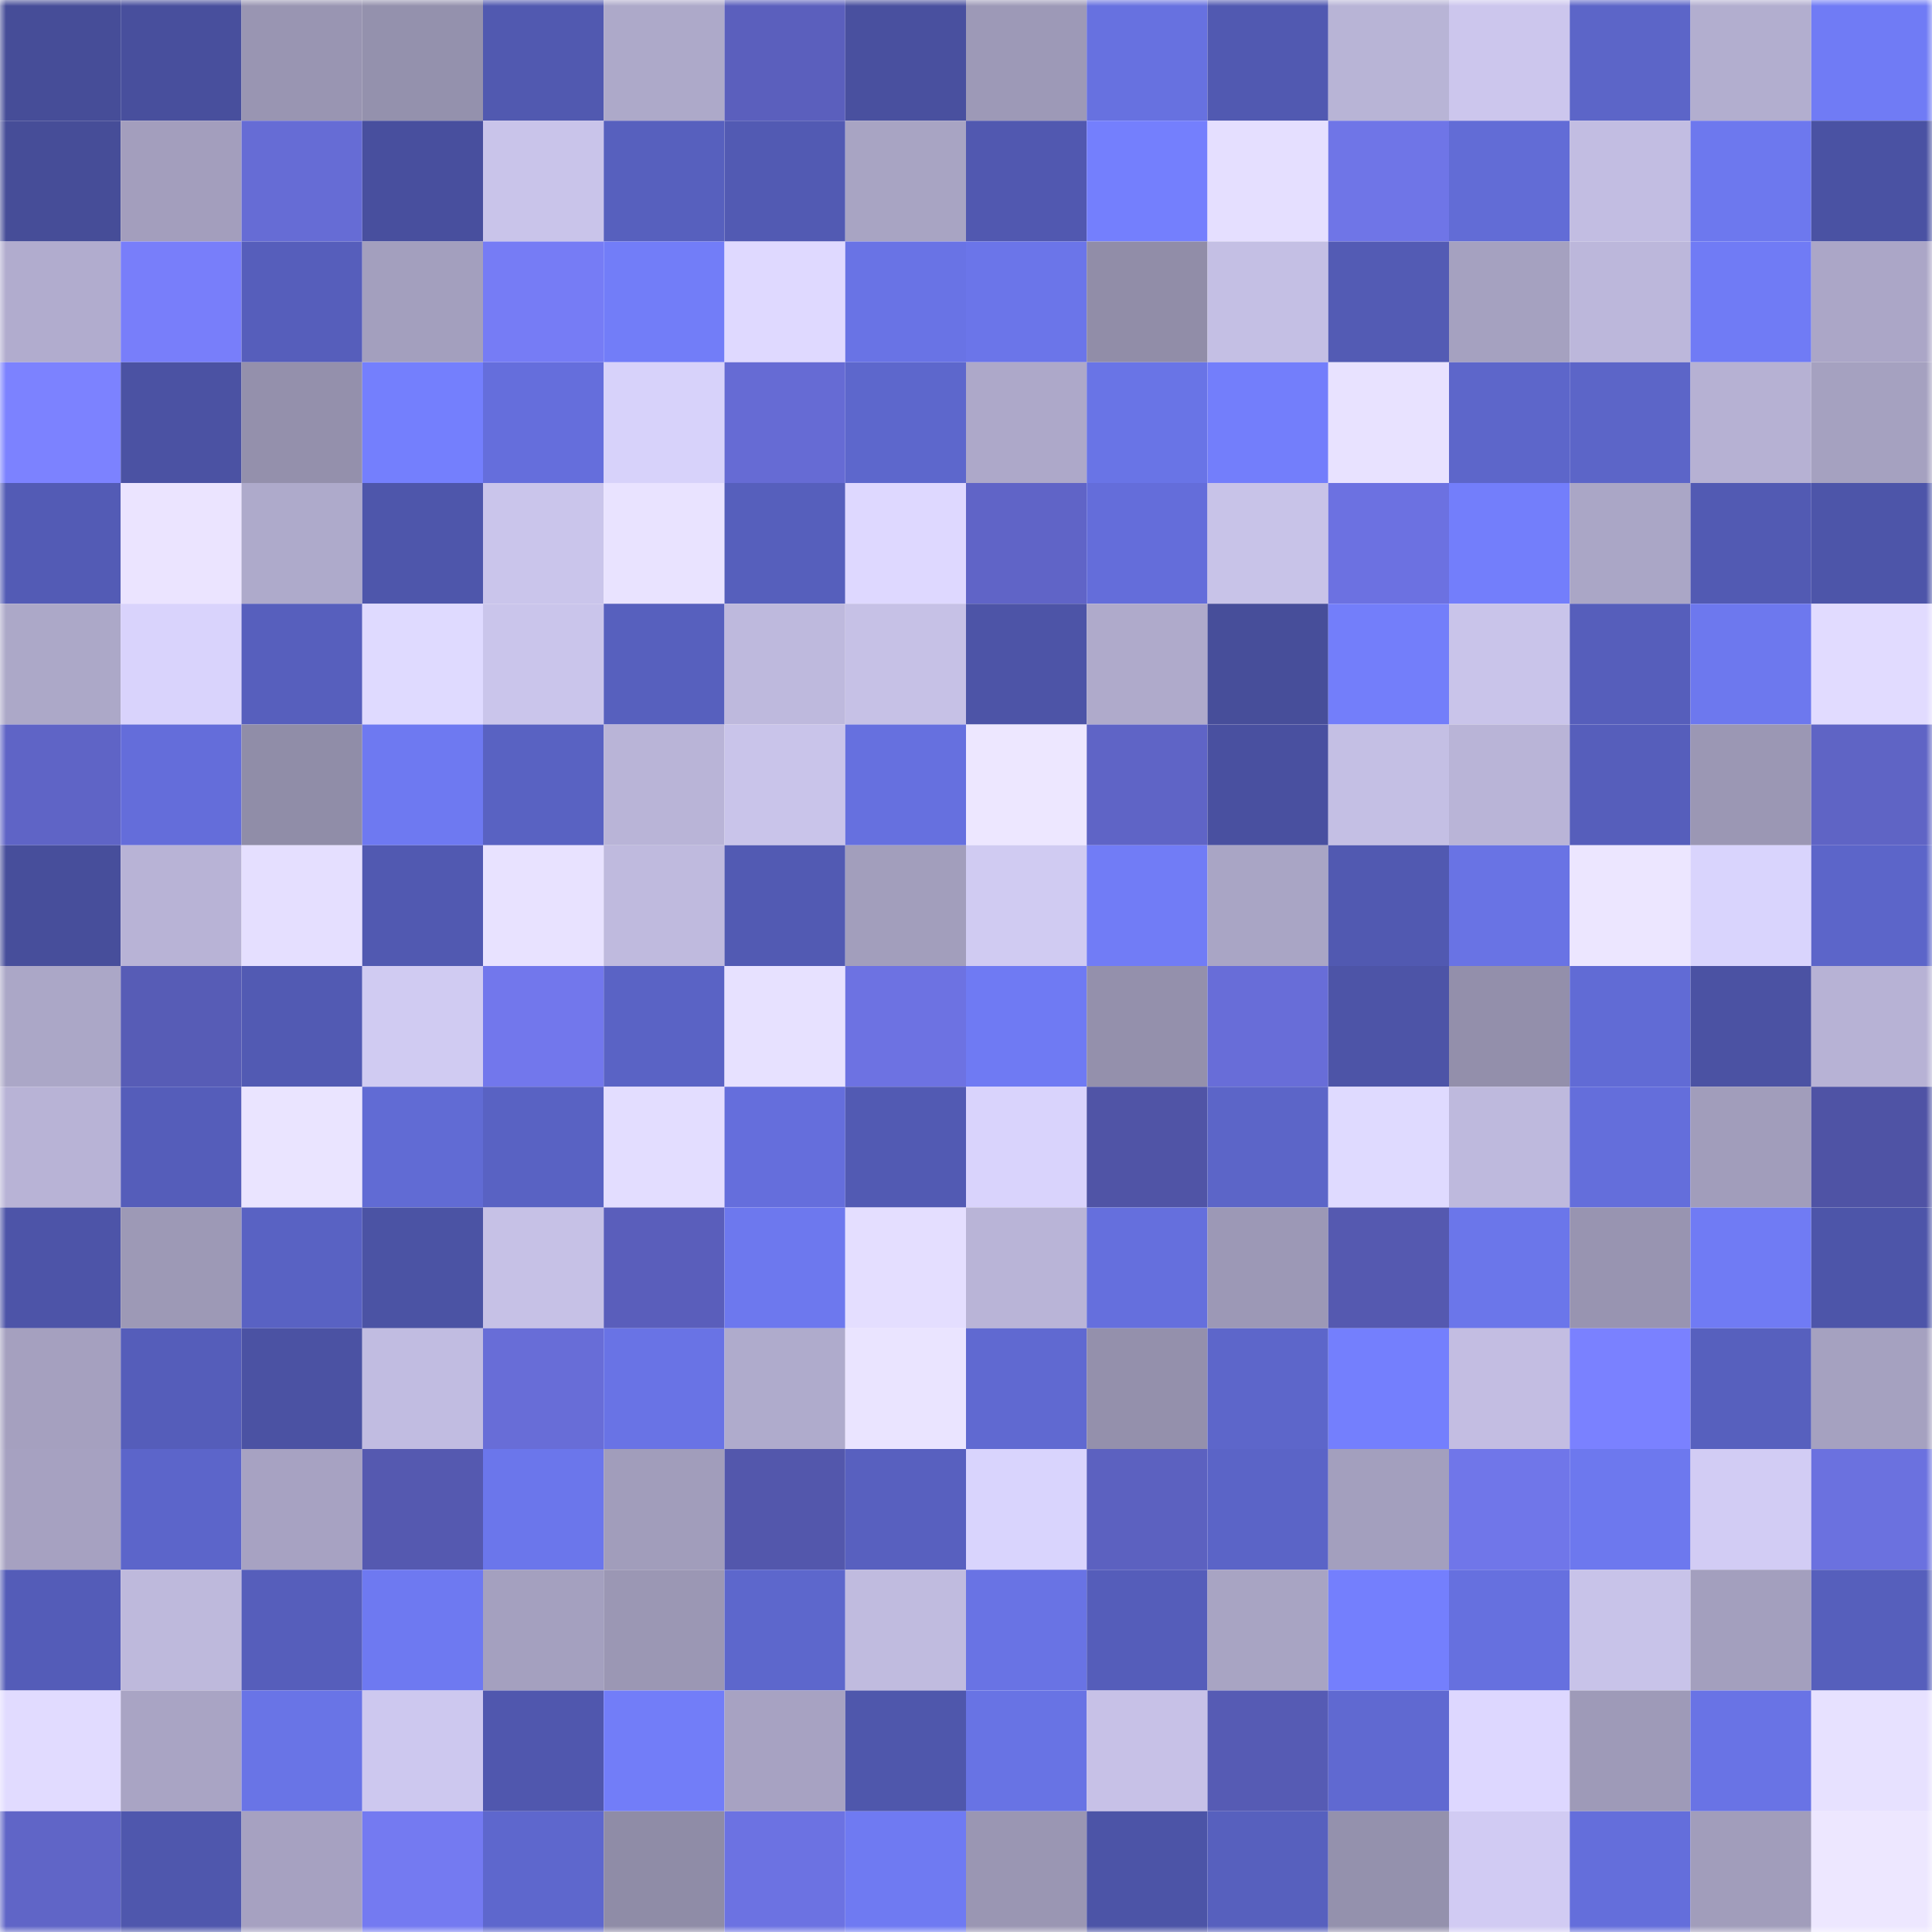 <svg viewBox="0 0 160 160" fill="none" role="img" xmlns="http://www.w3.org/2000/svg" width="240" height="240" name="ethereum%2C0x6a24003beb2119e84f93e62878a80a0aec01bb5b"><mask id="1846730009" mask-type="alpha" maskUnits="userSpaceOnUse" x="0" y="0" width="160" height="160"><rect width="160" height="160" fill="#FFFFFF"></rect></mask><g mask="url(#1846730009)"><rect x="0" y="0" width="10" height="10" fill="#464d98"></rect><rect x="10" y="0" width="10" height="10" fill="#484f9d"></rect><rect x="20" y="0" width="10" height="10" fill="#9995b2"></rect><rect x="30" y="0" width="10" height="10" fill="#9491ad"></rect><rect x="40" y="0" width="10" height="10" fill="#5159b0"></rect><rect x="50" y="0" width="10" height="10" fill="#ada9c9"></rect><rect x="60" y="0" width="10" height="10" fill="#5b5fbd"></rect><rect x="70" y="0" width="10" height="10" fill="#49509f"></rect><rect x="80" y="0" width="10" height="10" fill="#9d99b7"></rect><rect x="90" y="0" width="10" height="10" fill="#6771e0"></rect><rect x="100" y="0" width="10" height="10" fill="#5159b1"></rect><rect x="110" y="0" width="10" height="10" fill="#b8b4d6"></rect><rect x="120" y="0" width="10" height="10" fill="#ccc6ed"></rect><rect x="130" y="0" width="10" height="10" fill="#5c65c8"></rect><rect x="140" y="0" width="10" height="10" fill="#b2aecf"></rect><rect x="150" y="0" width="10" height="10" fill="#707bf5"></rect><rect x="0" y="10" width="10" height="10" fill="#464d98"></rect><rect x="10" y="10" width="10" height="10" fill="#a39ebd"></rect><rect x="20" y="10" width="10" height="10" fill="#666cd5"></rect><rect x="30" y="10" width="10" height="10" fill="#484f9e"></rect><rect x="40" y="10" width="10" height="10" fill="#c9c4ea"></rect><rect x="50" y="10" width="10" height="10" fill="#5760be"></rect><rect x="60" y="10" width="10" height="10" fill="#525ab3"></rect><rect x="70" y="10" width="10" height="10" fill="#a8a4c3"></rect><rect x="80" y="10" width="10" height="10" fill="#5158b0"></rect><rect x="90" y="10" width="10" height="10" fill="#747ffd"></rect><rect x="100" y="10" width="10" height="10" fill="#e5dfff"></rect><rect x="110" y="10" width="10" height="10" fill="#6f75e7"></rect><rect x="120" y="10" width="10" height="10" fill="#626cd6"></rect><rect x="130" y="10" width="10" height="10" fill="#c2bde2"></rect><rect x="140" y="10" width="10" height="10" fill="#6d78ee"></rect><rect x="150" y="10" width="10" height="10" fill="#4a52a3"></rect><rect x="0" y="20" width="10" height="10" fill="#b1acce"></rect><rect x="10" y="20" width="10" height="10" fill="#787efa"></rect><rect x="20" y="20" width="10" height="10" fill="#565ebb"></rect><rect x="30" y="20" width="10" height="10" fill="#a39fbe"></rect><rect x="40" y="20" width="10" height="10" fill="#767cf5"></rect><rect x="50" y="20" width="10" height="10" fill="#727df8"></rect><rect x="60" y="20" width="10" height="10" fill="#dfd9ff"></rect><rect x="70" y="20" width="10" height="10" fill="#6973e5"></rect><rect x="80" y="20" width="10" height="10" fill="#6b75e9"></rect><rect x="90" y="20" width="10" height="10" fill="#918da8"></rect><rect x="100" y="20" width="10" height="10" fill="#c4bfe4"></rect><rect x="110" y="20" width="10" height="10" fill="#535bb4"></rect><rect x="120" y="20" width="10" height="10" fill="#a5a1c0"></rect><rect x="130" y="20" width="10" height="10" fill="#bcb7db"></rect><rect x="140" y="20" width="10" height="10" fill="#707bf5"></rect><rect x="150" y="20" width="10" height="10" fill="#aba6c7"></rect><rect x="0" y="30" width="10" height="10" fill="#7c82ff"></rect><rect x="10" y="30" width="10" height="10" fill="#4b52a3"></rect><rect x="20" y="30" width="10" height="10" fill="#9490ac"></rect><rect x="30" y="30" width="10" height="10" fill="#747ffd"></rect><rect x="40" y="30" width="10" height="10" fill="#656edc"></rect><rect x="50" y="30" width="10" height="10" fill="#d7d2fa"></rect><rect x="60" y="30" width="10" height="10" fill="#666bd4"></rect><rect x="70" y="30" width="10" height="10" fill="#5d67cc"></rect><rect x="80" y="30" width="10" height="10" fill="#ada8c9"></rect><rect x="90" y="30" width="10" height="10" fill="#6974e6"></rect><rect x="100" y="30" width="10" height="10" fill="#737efb"></rect><rect x="110" y="30" width="10" height="10" fill="#e8e2ff"></rect><rect x="120" y="30" width="10" height="10" fill="#5d66ca"></rect><rect x="130" y="30" width="10" height="10" fill="#5c65c8"></rect><rect x="140" y="30" width="10" height="10" fill="#b6b1d3"></rect><rect x="150" y="30" width="10" height="10" fill="#a5a1c0"></rect><rect x="0" y="40" width="10" height="10" fill="#535bb5"></rect><rect x="10" y="40" width="10" height="10" fill="#ebe4ff"></rect><rect x="20" y="40" width="10" height="10" fill="#aeaacb"></rect><rect x="30" y="40" width="10" height="10" fill="#4e56ab"></rect><rect x="40" y="40" width="10" height="10" fill="#cac5eb"></rect><rect x="50" y="40" width="10" height="10" fill="#e9e3ff"></rect><rect x="60" y="40" width="10" height="10" fill="#565fbc"></rect><rect x="70" y="40" width="10" height="10" fill="#ded8ff"></rect><rect x="80" y="40" width="10" height="10" fill="#6064c7"></rect><rect x="90" y="40" width="10" height="10" fill="#646dda"></rect><rect x="100" y="40" width="10" height="10" fill="#c8c3e8"></rect><rect x="110" y="40" width="10" height="10" fill="#6c71e1"></rect><rect x="120" y="40" width="10" height="10" fill="#737efb"></rect><rect x="130" y="40" width="10" height="10" fill="#aaa6c6"></rect><rect x="140" y="40" width="10" height="10" fill="#525ab3"></rect><rect x="150" y="40" width="10" height="10" fill="#4d55a9"></rect><rect x="0" y="50" width="10" height="10" fill="#aca8c8"></rect><rect x="10" y="50" width="10" height="10" fill="#d9d3fc"></rect><rect x="20" y="50" width="10" height="10" fill="#575fbd"></rect><rect x="30" y="50" width="10" height="10" fill="#dfdaff"></rect><rect x="40" y="50" width="10" height="10" fill="#cac5eb"></rect><rect x="50" y="50" width="10" height="10" fill="#5760be"></rect><rect x="60" y="50" width="10" height="10" fill="#beb9dd"></rect><rect x="70" y="50" width="10" height="10" fill="#c6c1e6"></rect><rect x="80" y="50" width="10" height="10" fill="#4d54a7"></rect><rect x="90" y="50" width="10" height="10" fill="#afaacb"></rect><rect x="100" y="50" width="10" height="10" fill="#474e9a"></rect><rect x="110" y="50" width="10" height="10" fill="#737efa"></rect><rect x="120" y="50" width="10" height="10" fill="#c9c4ea"></rect><rect x="130" y="50" width="10" height="10" fill="#565ebb"></rect><rect x="140" y="50" width="10" height="10" fill="#6d78ee"></rect><rect x="150" y="50" width="10" height="10" fill="#e1dbff"></rect><rect x="0" y="60" width="10" height="10" fill="#5f64c6"></rect><rect x="10" y="60" width="10" height="10" fill="#646dda"></rect><rect x="20" y="60" width="10" height="10" fill="#908da8"></rect><rect x="30" y="60" width="10" height="10" fill="#6e79f1"></rect><rect x="40" y="60" width="10" height="10" fill="#5962c2"></rect><rect x="50" y="60" width="10" height="10" fill="#b9b4d7"></rect><rect x="60" y="60" width="10" height="10" fill="#c9c4ea"></rect><rect x="70" y="60" width="10" height="10" fill="#6670df"></rect><rect x="80" y="60" width="10" height="10" fill="#ede7ff"></rect><rect x="90" y="60" width="10" height="10" fill="#5f64c6"></rect><rect x="100" y="60" width="10" height="10" fill="#4950a0"></rect><rect x="110" y="60" width="10" height="10" fill="#c4bfe4"></rect><rect x="120" y="60" width="10" height="10" fill="#b9b4d7"></rect><rect x="130" y="60" width="10" height="10" fill="#565ebb"></rect><rect x="140" y="60" width="10" height="10" fill="#9b97b4"></rect><rect x="150" y="60" width="10" height="10" fill="#5f64c5"></rect><rect x="0" y="70" width="10" height="10" fill="#474e9b"></rect><rect x="10" y="70" width="10" height="10" fill="#b8b3d6"></rect><rect x="20" y="70" width="10" height="10" fill="#e5dfff"></rect><rect x="30" y="70" width="10" height="10" fill="#5159b1"></rect><rect x="40" y="70" width="10" height="10" fill="#e8e2ff"></rect><rect x="50" y="70" width="10" height="10" fill="#bfbade"></rect><rect x="60" y="70" width="10" height="10" fill="#525ab3"></rect><rect x="70" y="70" width="10" height="10" fill="#a29ebc"></rect><rect x="80" y="70" width="10" height="10" fill="#d0cbf2"></rect><rect x="90" y="70" width="10" height="10" fill="#717cf6"></rect><rect x="100" y="70" width="10" height="10" fill="#a9a5c5"></rect><rect x="110" y="70" width="10" height="10" fill="#5159b1"></rect><rect x="120" y="70" width="10" height="10" fill="#6973e4"></rect><rect x="130" y="70" width="10" height="10" fill="#ece6ff"></rect><rect x="140" y="70" width="10" height="10" fill="#d9d4fd"></rect><rect x="150" y="70" width="10" height="10" fill="#5c65c9"></rect><rect x="0" y="80" width="10" height="10" fill="#aba7c7"></rect><rect x="10" y="80" width="10" height="10" fill="#575cb6"></rect><rect x="20" y="80" width="10" height="10" fill="#525ab3"></rect><rect x="30" y="80" width="10" height="10" fill="#d0cbf2"></rect><rect x="40" y="80" width="10" height="10" fill="#7277ec"></rect><rect x="50" y="80" width="10" height="10" fill="#5a63c5"></rect><rect x="60" y="80" width="10" height="10" fill="#e7e1ff"></rect><rect x="70" y="80" width="10" height="10" fill="#6d72e2"></rect><rect x="80" y="80" width="10" height="10" fill="#6f7af3"></rect><rect x="90" y="80" width="10" height="10" fill="#9490ac"></rect><rect x="100" y="80" width="10" height="10" fill="#686dd8"></rect><rect x="110" y="80" width="10" height="10" fill="#4d54a7"></rect><rect x="120" y="80" width="10" height="10" fill="#938fab"></rect><rect x="130" y="80" width="10" height="10" fill="#616bd5"></rect><rect x="140" y="80" width="10" height="10" fill="#4b52a3"></rect><rect x="150" y="80" width="10" height="10" fill="#b7b2d5"></rect><rect x="0" y="90" width="10" height="10" fill="#b8b3d6"></rect><rect x="10" y="90" width="10" height="10" fill="#555dba"></rect><rect x="20" y="90" width="10" height="10" fill="#eae4ff"></rect><rect x="30" y="90" width="10" height="10" fill="#616bd4"></rect><rect x="40" y="90" width="10" height="10" fill="#5962c3"></rect><rect x="50" y="90" width="10" height="10" fill="#e3ddff"></rect><rect x="60" y="90" width="10" height="10" fill="#656edc"></rect><rect x="70" y="90" width="10" height="10" fill="#525ab3"></rect><rect x="80" y="90" width="10" height="10" fill="#d9d3fc"></rect><rect x="90" y="90" width="10" height="10" fill="#5054a6"></rect><rect x="100" y="90" width="10" height="10" fill="#5c65c8"></rect><rect x="110" y="90" width="10" height="10" fill="#dfdaff"></rect><rect x="120" y="90" width="10" height="10" fill="#beb9dd"></rect><rect x="130" y="90" width="10" height="10" fill="#646edb"></rect><rect x="140" y="90" width="10" height="10" fill="#a19dbb"></rect><rect x="150" y="90" width="10" height="10" fill="#4f53a5"></rect><rect x="0" y="100" width="10" height="10" fill="#4d54a8"></rect><rect x="10" y="100" width="10" height="10" fill="#9d99b6"></rect><rect x="20" y="100" width="10" height="10" fill="#5962c3"></rect><rect x="30" y="100" width="10" height="10" fill="#4b53a4"></rect><rect x="40" y="100" width="10" height="10" fill="#c6c1e6"></rect><rect x="50" y="100" width="10" height="10" fill="#5a5ebb"></rect><rect x="60" y="100" width="10" height="10" fill="#6d78ee"></rect><rect x="70" y="100" width="10" height="10" fill="#e4deff"></rect><rect x="80" y="100" width="10" height="10" fill="#b9b4d7"></rect><rect x="90" y="100" width="10" height="10" fill="#656fdd"></rect><rect x="100" y="100" width="10" height="10" fill="#9c98b6"></rect><rect x="110" y="100" width="10" height="10" fill="#5559b0"></rect><rect x="120" y="100" width="10" height="10" fill="#6b76ea"></rect><rect x="130" y="100" width="10" height="10" fill="#9894b1"></rect><rect x="140" y="100" width="10" height="10" fill="#707bf4"></rect><rect x="150" y="100" width="10" height="10" fill="#4d55a9"></rect><rect x="0" y="110" width="10" height="10" fill="#a5a0bf"></rect><rect x="10" y="110" width="10" height="10" fill="#555dba"></rect><rect x="20" y="110" width="10" height="10" fill="#4b52a3"></rect><rect x="30" y="110" width="10" height="10" fill="#c1bce1"></rect><rect x="40" y="110" width="10" height="10" fill="#686dd7"></rect><rect x="50" y="110" width="10" height="10" fill="#6973e5"></rect><rect x="60" y="110" width="10" height="10" fill="#afabcc"></rect><rect x="70" y="110" width="10" height="10" fill="#eae4ff"></rect><rect x="80" y="110" width="10" height="10" fill="#6069d1"></rect><rect x="90" y="110" width="10" height="10" fill="#9490ac"></rect><rect x="100" y="110" width="10" height="10" fill="#5d66ca"></rect><rect x="110" y="110" width="10" height="10" fill="#747ffd"></rect><rect x="120" y="110" width="10" height="10" fill="#c3bde2"></rect><rect x="130" y="110" width="10" height="10" fill="#7a81ff"></rect><rect x="140" y="110" width="10" height="10" fill="#5760be"></rect><rect x="150" y="110" width="10" height="10" fill="#a5a1c0"></rect><rect x="0" y="120" width="10" height="10" fill="#a6a1c1"></rect><rect x="10" y="120" width="10" height="10" fill="#5c65ca"></rect><rect x="20" y="120" width="10" height="10" fill="#a7a2c2"></rect><rect x="30" y="120" width="10" height="10" fill="#5559b0"></rect><rect x="40" y="120" width="10" height="10" fill="#6b76eb"></rect><rect x="50" y="120" width="10" height="10" fill="#a19dbb"></rect><rect x="60" y="120" width="10" height="10" fill="#5357ac"></rect><rect x="70" y="120" width="10" height="10" fill="#5860bf"></rect><rect x="80" y="120" width="10" height="10" fill="#d9d4fd"></rect><rect x="90" y="120" width="10" height="10" fill="#5c61c0"></rect><rect x="100" y="120" width="10" height="10" fill="#5b64c7"></rect><rect x="110" y="120" width="10" height="10" fill="#a39fbe"></rect><rect x="120" y="120" width="10" height="10" fill="#7076e9"></rect><rect x="130" y="120" width="10" height="10" fill="#6d78ee"></rect><rect x="140" y="120" width="10" height="10" fill="#d2ccf4"></rect><rect x="150" y="120" width="10" height="10" fill="#6b71df"></rect><rect x="0" y="130" width="10" height="10" fill="#545cb8"></rect><rect x="10" y="130" width="10" height="10" fill="#beb9dc"></rect><rect x="20" y="130" width="10" height="10" fill="#565ebb"></rect><rect x="30" y="130" width="10" height="10" fill="#6e79f1"></rect><rect x="40" y="130" width="10" height="10" fill="#a4a0bf"></rect><rect x="50" y="130" width="10" height="10" fill="#9b97b4"></rect><rect x="60" y="130" width="10" height="10" fill="#5d67cc"></rect><rect x="70" y="130" width="10" height="10" fill="#c0bbdf"></rect><rect x="80" y="130" width="10" height="10" fill="#6973e4"></rect><rect x="90" y="130" width="10" height="10" fill="#555dba"></rect><rect x="100" y="130" width="10" height="10" fill="#a8a4c3"></rect><rect x="110" y="130" width="10" height="10" fill="#747ffd"></rect><rect x="120" y="130" width="10" height="10" fill="#6670df"></rect><rect x="130" y="130" width="10" height="10" fill="#c8c3e9"></rect><rect x="140" y="130" width="10" height="10" fill="#a39fbe"></rect><rect x="150" y="130" width="10" height="10" fill="#565fbc"></rect><rect x="0" y="140" width="10" height="10" fill="#e1dbff"></rect><rect x="10" y="140" width="10" height="10" fill="#a9a4c4"></rect><rect x="20" y="140" width="10" height="10" fill="#6974e6"></rect><rect x="30" y="140" width="10" height="10" fill="#cdc8ef"></rect><rect x="40" y="140" width="10" height="10" fill="#5057ae"></rect><rect x="50" y="140" width="10" height="10" fill="#727df8"></rect><rect x="60" y="140" width="10" height="10" fill="#a7a2c2"></rect><rect x="70" y="140" width="10" height="10" fill="#4f57ac"></rect><rect x="80" y="140" width="10" height="10" fill="#6873e4"></rect><rect x="90" y="140" width="10" height="10" fill="#c7c1e7"></rect><rect x="100" y="140" width="10" height="10" fill="#565bb4"></rect><rect x="110" y="140" width="10" height="10" fill="#6069d1"></rect><rect x="120" y="140" width="10" height="10" fill="#ddd7ff"></rect><rect x="130" y="140" width="10" height="10" fill="#9e9ab8"></rect><rect x="140" y="140" width="10" height="10" fill="#6973e5"></rect><rect x="150" y="140" width="10" height="10" fill="#e7e1ff"></rect><rect x="0" y="150" width="10" height="10" fill="#6065c7"></rect><rect x="10" y="150" width="10" height="10" fill="#4f57ad"></rect><rect x="20" y="150" width="10" height="10" fill="#a6a1c1"></rect><rect x="30" y="150" width="10" height="10" fill="#747af1"></rect><rect x="40" y="150" width="10" height="10" fill="#5e67cd"></rect><rect x="50" y="150" width="10" height="10" fill="#8f8ca7"></rect><rect x="60" y="150" width="10" height="10" fill="#6c72e2"></rect><rect x="70" y="150" width="10" height="10" fill="#6f7af2"></rect><rect x="80" y="150" width="10" height="10" fill="#9a96b3"></rect><rect x="90" y="150" width="10" height="10" fill="#4c54a7"></rect><rect x="100" y="150" width="10" height="10" fill="#5760be"></rect><rect x="110" y="150" width="10" height="10" fill="#9491ad"></rect><rect x="120" y="150" width="10" height="10" fill="#d1cbf3"></rect><rect x="130" y="150" width="10" height="10" fill="#646edb"></rect><rect x="140" y="150" width="10" height="10" fill="#a19dbb"></rect><rect x="150" y="150" width="10" height="10" fill="#ede7ff"></rect></g></svg>